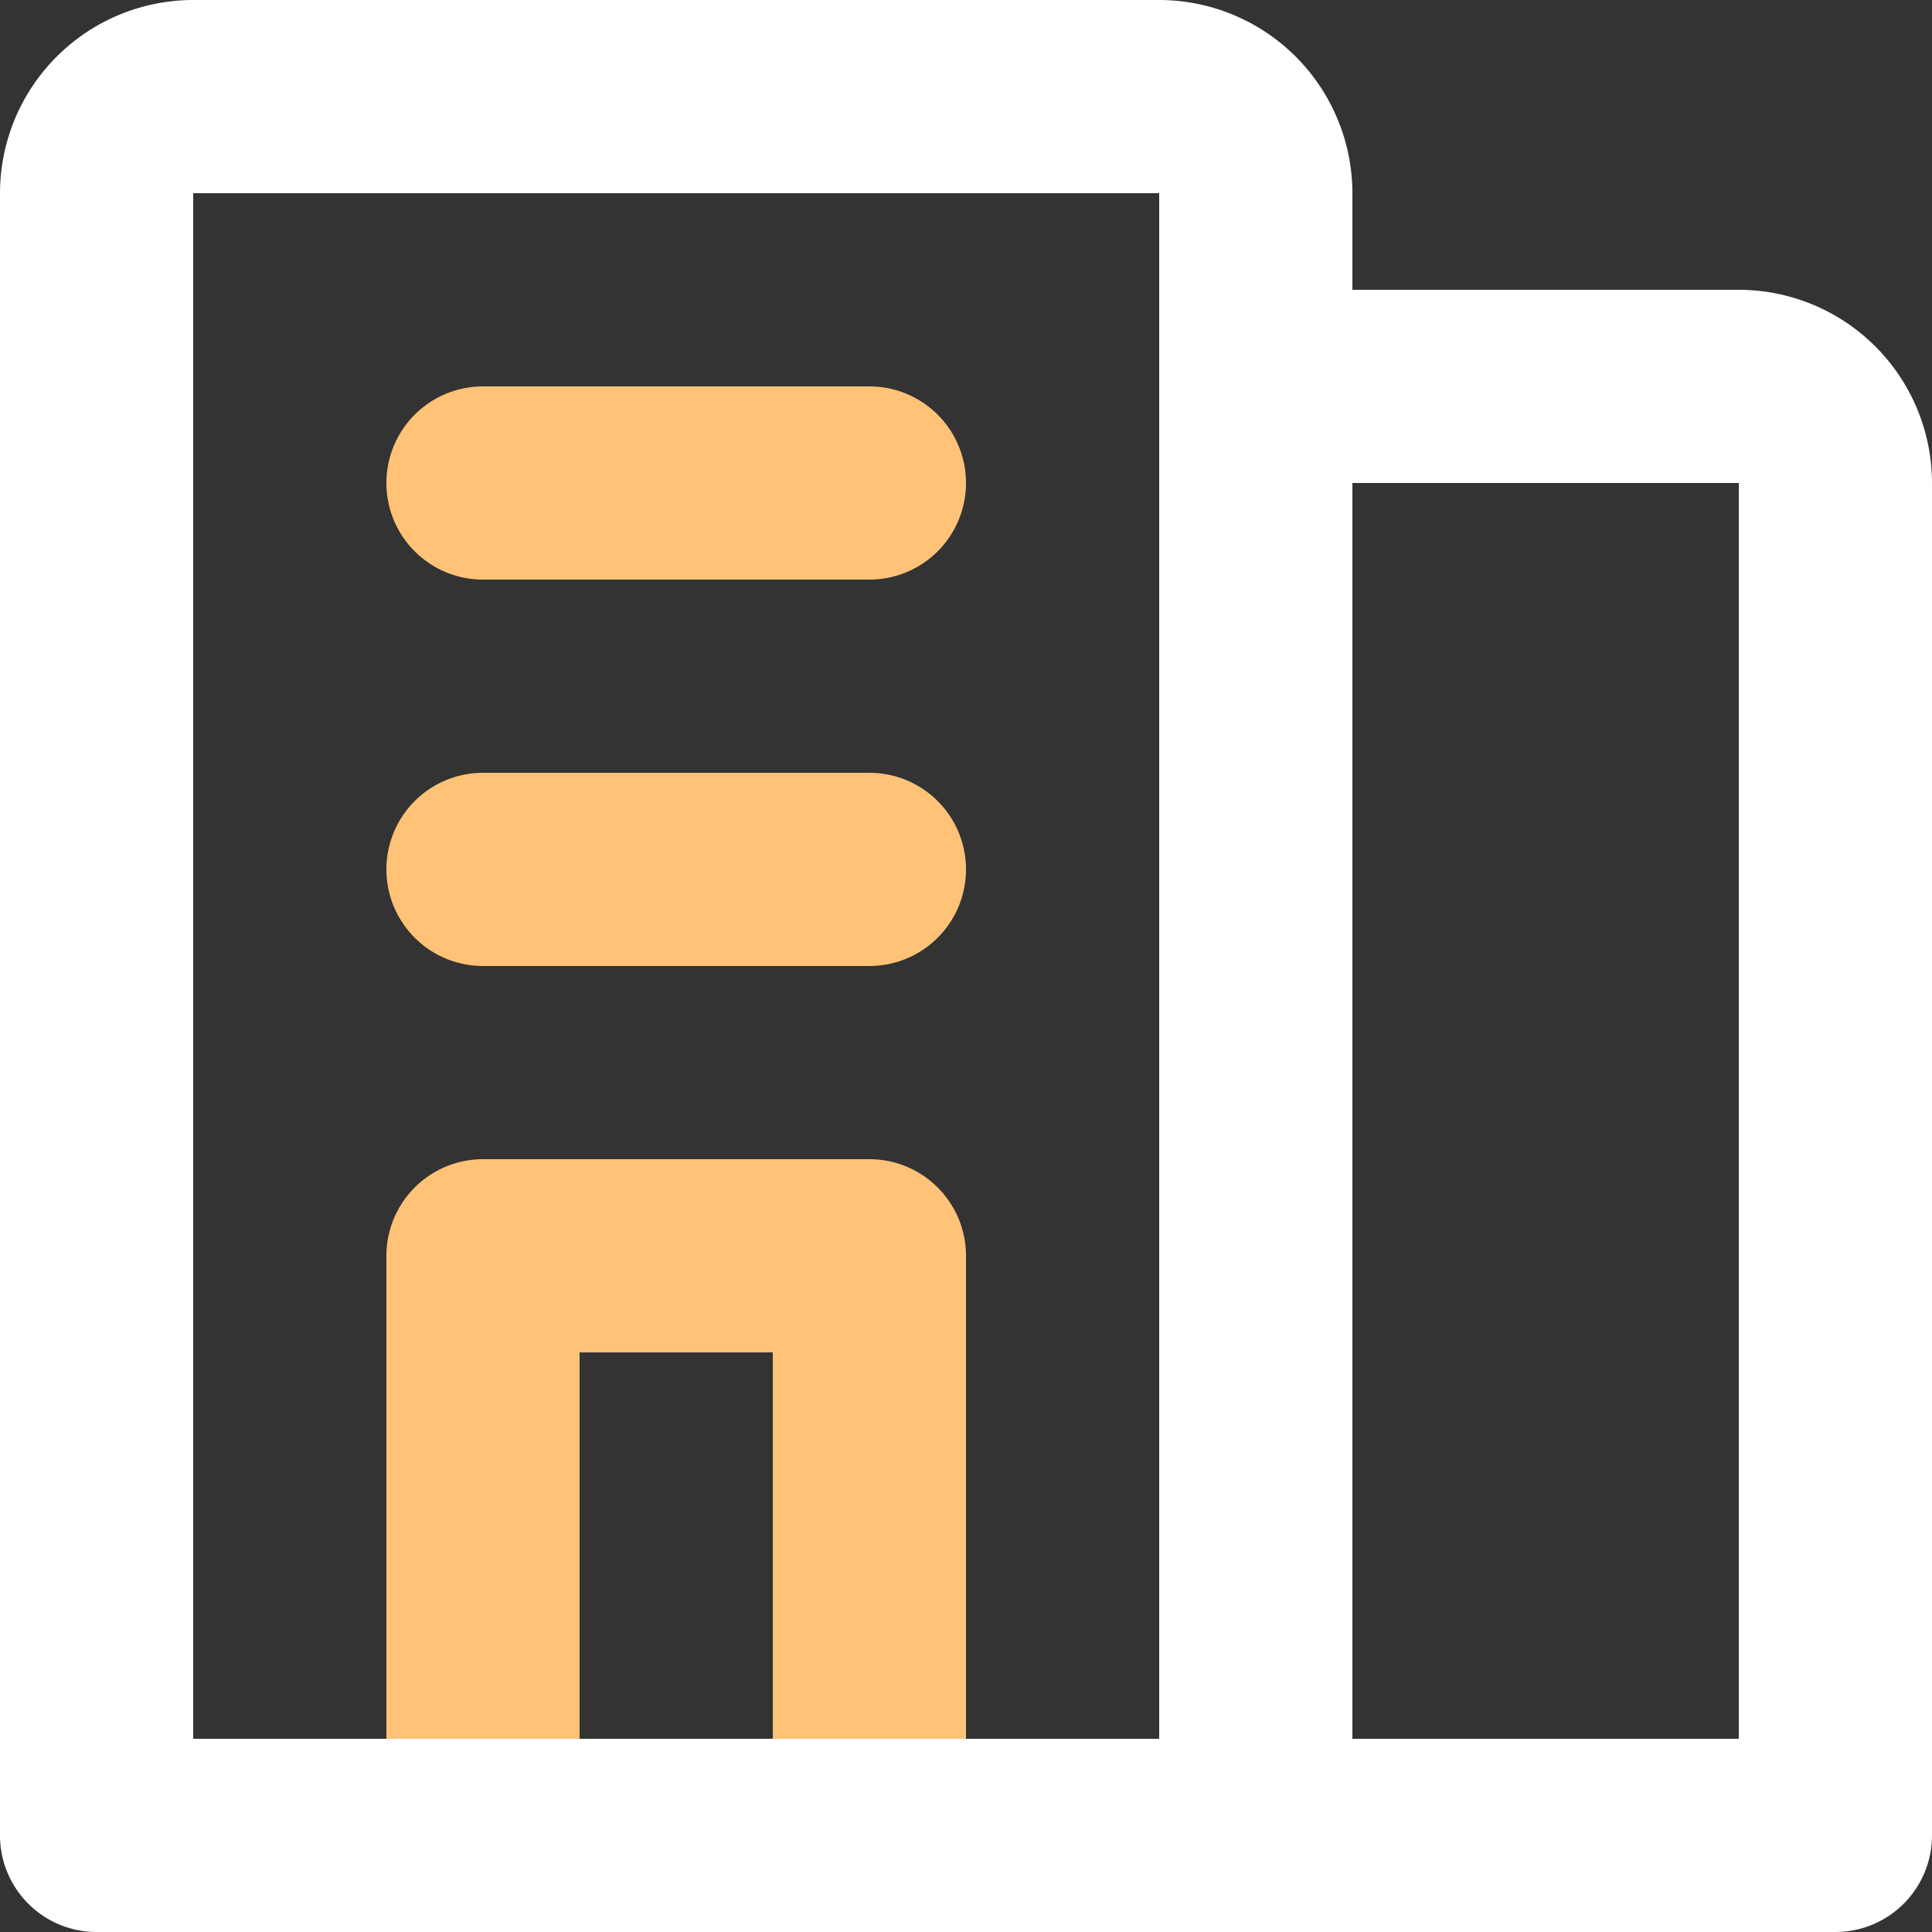 <svg xmlns="http://www.w3.org/2000/svg" width="60" height="60" viewBox="0 0 60 60"><rect x="0" y="0" width="60" height="60" fill="#333333" stroke="none"/><g transform="translate(-2 -2)"><path d="M21,54H9a3,3,0,0,1-3-3V33a3,3,0,0,1,3-3H21a3,3,0,0,1,3,3V51A3,3,0,0,1,21,54Zm-9-6h6V36H12Zm9-24H9a3,3,0,0,1,0-6H21a3,3,0,0,1,0,6Zm0-12H9A3,3,0,0,1,9,6H21a3,3,0,1,1,0,6Z" transform="translate(8 8)" fill="#ffc277"></path><path d="M59,62H5a3,3,0,0,1-3-3V8A6.007,6.007,0,0,1,8,2H38a6.007,6.007,0,0,1,6,6v3H56a6.007,6.007,0,0,1,6,6V59A3,3,0,0,1,59,62ZM44,56H56V17H44ZM8,56H38V8H8Z" fill="#fff"></path></g></svg>